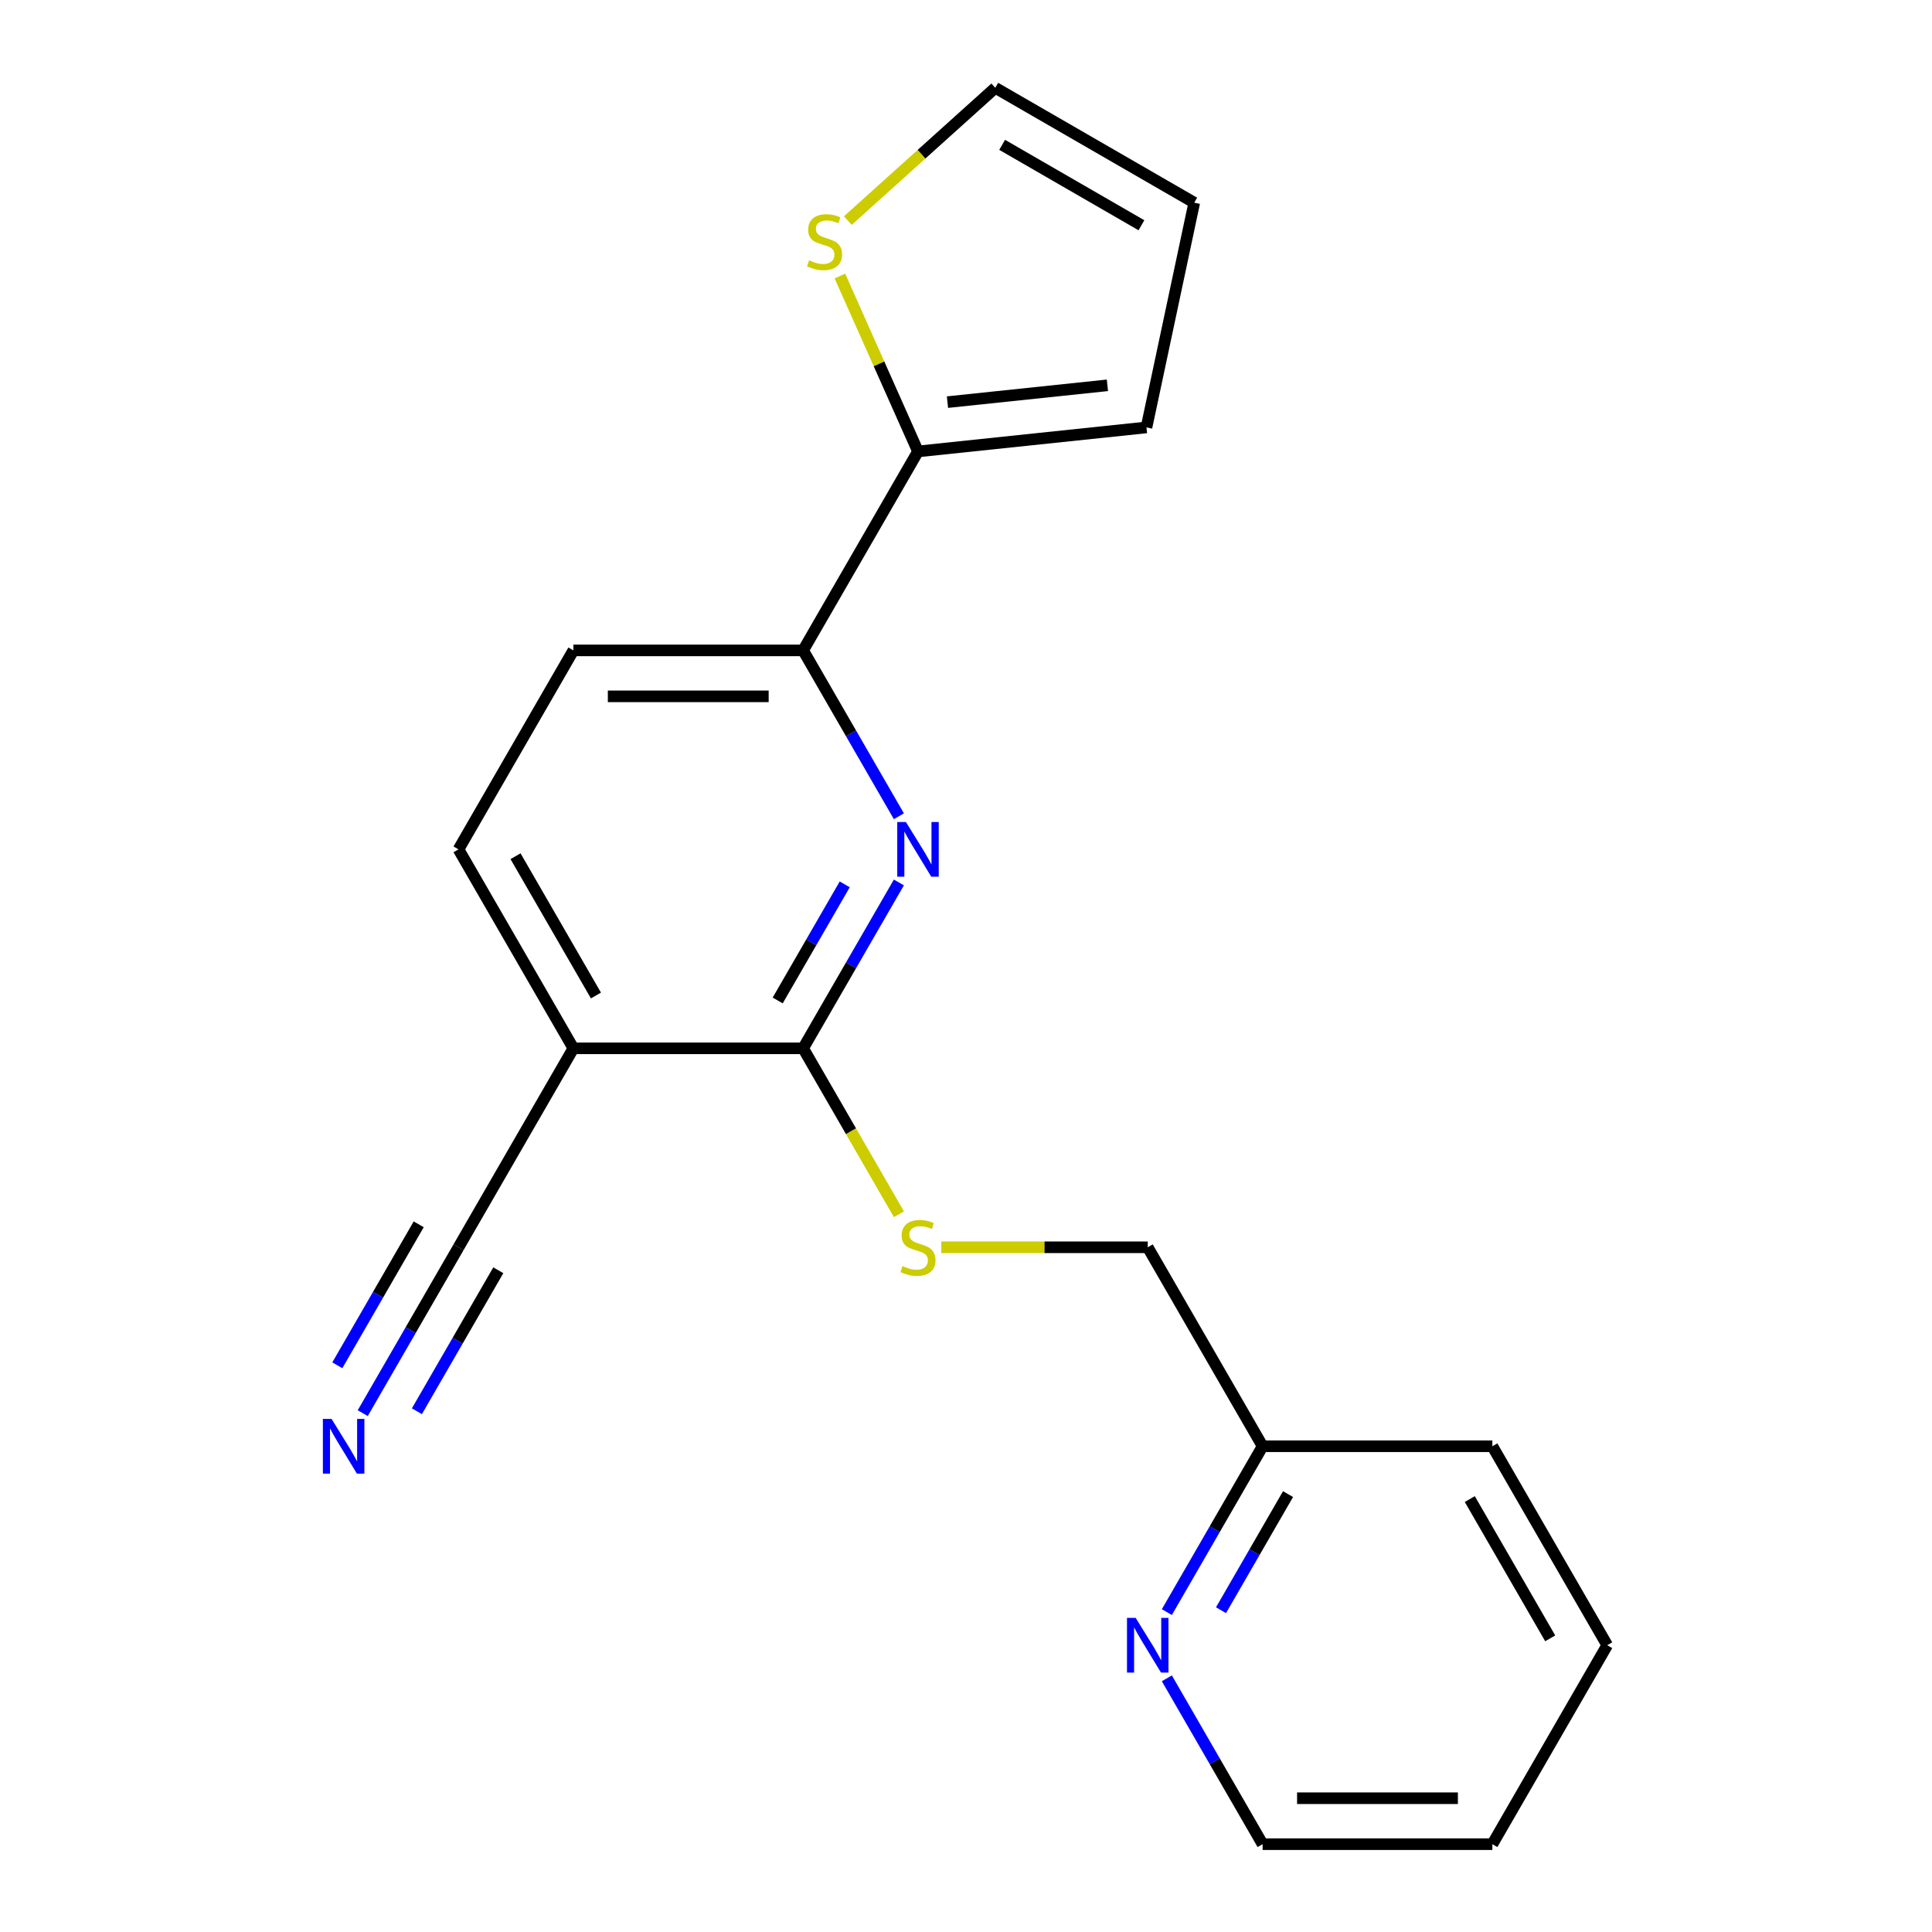 <?xml version='1.0' encoding='iso-8859-1'?>
<svg version='1.1' baseProfile='full'
              xmlns='http://www.w3.org/2000/svg'
                      xmlns:rdkit='http://www.rdkit.org/xml'
                      xmlns:xlink='http://www.w3.org/1999/xlink'
                  xml:space='preserve'
width='1000px' height='1000px' viewBox='0 0 1000 1000'>
<!-- END OF HEADER -->
<rect style='opacity:1.0;fill:#FFFFFF;stroke:none' width='1000' height='1000' x='0' y='0'> </rect>
<path class='bond-0' d='M 465.261,456.76 L 440.478,499.685' style='fill:none;fill-rule:evenodd;stroke:#0000FF;stroke-width:6px;stroke-linecap:butt;stroke-linejoin:miter;stroke-opacity:1' />
<path class='bond-0' d='M 440.478,499.685 L 415.695,542.61' style='fill:none;fill-rule:evenodd;stroke:#000000;stroke-width:6px;stroke-linecap:butt;stroke-linejoin:miter;stroke-opacity:1' />
<path class='bond-0' d='M 437.23,457.746 L 419.882,487.793' style='fill:none;fill-rule:evenodd;stroke:#0000FF;stroke-width:6px;stroke-linecap:butt;stroke-linejoin:miter;stroke-opacity:1' />
<path class='bond-0' d='M 419.882,487.793 L 402.533,517.841' style='fill:none;fill-rule:evenodd;stroke:#000000;stroke-width:6px;stroke-linecap:butt;stroke-linejoin:miter;stroke-opacity:1' />
<path class='bond-2' d='M 465.261,422.494 L 440.478,379.568' style='fill:none;fill-rule:evenodd;stroke:#0000FF;stroke-width:6px;stroke-linecap:butt;stroke-linejoin:miter;stroke-opacity:1' />
<path class='bond-2' d='M 440.478,379.568 L 415.695,336.643' style='fill:none;fill-rule:evenodd;stroke:#000000;stroke-width:6px;stroke-linecap:butt;stroke-linejoin:miter;stroke-opacity:1' />
<path class='bond-1' d='M 415.695,542.61 L 296.78,542.61' style='fill:none;fill-rule:evenodd;stroke:#000000;stroke-width:6px;stroke-linecap:butt;stroke-linejoin:miter;stroke-opacity:1' />
<path class='bond-7' d='M 415.695,542.61 L 440.49,585.556' style='fill:none;fill-rule:evenodd;stroke:#000000;stroke-width:6px;stroke-linecap:butt;stroke-linejoin:miter;stroke-opacity:1' />
<path class='bond-7' d='M 440.49,585.556 L 465.284,628.501' style='fill:none;fill-rule:evenodd;stroke:#CCCC00;stroke-width:6px;stroke-linecap:butt;stroke-linejoin:miter;stroke-opacity:1' />
<path class='bond-4' d='M 296.78,542.61 L 237.322,645.594' style='fill:none;fill-rule:evenodd;stroke:#000000;stroke-width:6px;stroke-linecap:butt;stroke-linejoin:miter;stroke-opacity:1' />
<path class='bond-20' d='M 296.78,542.61 L 237.322,439.627' style='fill:none;fill-rule:evenodd;stroke:#000000;stroke-width:6px;stroke-linecap:butt;stroke-linejoin:miter;stroke-opacity:1' />
<path class='bond-20' d='M 308.458,515.271 L 266.838,443.183' style='fill:none;fill-rule:evenodd;stroke:#000000;stroke-width:6px;stroke-linecap:butt;stroke-linejoin:miter;stroke-opacity:1' />
<path class='bond-3' d='M 415.695,336.643 L 475.153,233.659' style='fill:none;fill-rule:evenodd;stroke:#000000;stroke-width:6px;stroke-linecap:butt;stroke-linejoin:miter;stroke-opacity:1' />
<path class='bond-12' d='M 415.695,336.643 L 296.78,336.643' style='fill:none;fill-rule:evenodd;stroke:#000000;stroke-width:6px;stroke-linecap:butt;stroke-linejoin:miter;stroke-opacity:1' />
<path class='bond-12' d='M 397.858,360.426 L 314.617,360.426' style='fill:none;fill-rule:evenodd;stroke:#000000;stroke-width:6px;stroke-linecap:butt;stroke-linejoin:miter;stroke-opacity:1' />
<path class='bond-6' d='M 475.153,233.659 L 454.944,188.268' style='fill:none;fill-rule:evenodd;stroke:#000000;stroke-width:6px;stroke-linecap:butt;stroke-linejoin:miter;stroke-opacity:1' />
<path class='bond-6' d='M 454.944,188.268 L 434.734,142.877' style='fill:none;fill-rule:evenodd;stroke:#CCCC00;stroke-width:6px;stroke-linecap:butt;stroke-linejoin:miter;stroke-opacity:1' />
<path class='bond-8' d='M 475.153,233.659 L 593.417,221.229' style='fill:none;fill-rule:evenodd;stroke:#000000;stroke-width:6px;stroke-linecap:butt;stroke-linejoin:miter;stroke-opacity:1' />
<path class='bond-8' d='M 490.407,208.142 L 573.191,199.441' style='fill:none;fill-rule:evenodd;stroke:#000000;stroke-width:6px;stroke-linecap:butt;stroke-linejoin:miter;stroke-opacity:1' />
<path class='bond-5' d='M 237.322,645.594 L 212.539,688.52' style='fill:none;fill-rule:evenodd;stroke:#000000;stroke-width:6px;stroke-linecap:butt;stroke-linejoin:miter;stroke-opacity:1' />
<path class='bond-5' d='M 212.539,688.52 L 187.756,731.445' style='fill:none;fill-rule:evenodd;stroke:#0000FF;stroke-width:6px;stroke-linecap:butt;stroke-linejoin:miter;stroke-opacity:1' />
<path class='bond-5' d='M 216.725,633.703 L 195.66,670.189' style='fill:none;fill-rule:evenodd;stroke:#000000;stroke-width:6px;stroke-linecap:butt;stroke-linejoin:miter;stroke-opacity:1' />
<path class='bond-5' d='M 195.66,670.189 L 174.594,706.676' style='fill:none;fill-rule:evenodd;stroke:#0000FF;stroke-width:6px;stroke-linecap:butt;stroke-linejoin:miter;stroke-opacity:1' />
<path class='bond-5' d='M 257.919,657.486 L 236.853,693.972' style='fill:none;fill-rule:evenodd;stroke:#000000;stroke-width:6px;stroke-linecap:butt;stroke-linejoin:miter;stroke-opacity:1' />
<path class='bond-5' d='M 236.853,693.972 L 215.788,730.459' style='fill:none;fill-rule:evenodd;stroke:#0000FF;stroke-width:6px;stroke-linecap:butt;stroke-linejoin:miter;stroke-opacity:1' />
<path class='bond-11' d='M 438.839,114.172 L 476.998,79.813' style='fill:none;fill-rule:evenodd;stroke:#CCCC00;stroke-width:6px;stroke-linecap:butt;stroke-linejoin:miter;stroke-opacity:1' />
<path class='bond-11' d='M 476.998,79.813 L 515.157,45.455' style='fill:none;fill-rule:evenodd;stroke:#000000;stroke-width:6px;stroke-linecap:butt;stroke-linejoin:miter;stroke-opacity:1' />
<path class='bond-14' d='M 487.206,645.594 L 540.637,645.594' style='fill:none;fill-rule:evenodd;stroke:#CCCC00;stroke-width:6px;stroke-linecap:butt;stroke-linejoin:miter;stroke-opacity:1' />
<path class='bond-14' d='M 540.637,645.594 L 594.068,645.594' style='fill:none;fill-rule:evenodd;stroke:#000000;stroke-width:6px;stroke-linecap:butt;stroke-linejoin:miter;stroke-opacity:1' />
<path class='bond-13' d='M 593.417,221.229 L 618.141,104.912' style='fill:none;fill-rule:evenodd;stroke:#000000;stroke-width:6px;stroke-linecap:butt;stroke-linejoin:miter;stroke-opacity:1' />
<path class='bond-9' d='M 237.322,439.627 L 296.78,336.643' style='fill:none;fill-rule:evenodd;stroke:#000000;stroke-width:6px;stroke-linecap:butt;stroke-linejoin:miter;stroke-opacity:1' />
<path class='bond-10' d='M 603.96,834.429 L 628.743,791.503' style='fill:none;fill-rule:evenodd;stroke:#0000FF;stroke-width:6px;stroke-linecap:butt;stroke-linejoin:miter;stroke-opacity:1' />
<path class='bond-10' d='M 628.743,791.503 L 653.526,748.578' style='fill:none;fill-rule:evenodd;stroke:#000000;stroke-width:6px;stroke-linecap:butt;stroke-linejoin:miter;stroke-opacity:1' />
<path class='bond-10' d='M 631.992,833.443 L 649.34,803.395' style='fill:none;fill-rule:evenodd;stroke:#0000FF;stroke-width:6px;stroke-linecap:butt;stroke-linejoin:miter;stroke-opacity:1' />
<path class='bond-10' d='M 649.34,803.395 L 666.688,773.347' style='fill:none;fill-rule:evenodd;stroke:#000000;stroke-width:6px;stroke-linecap:butt;stroke-linejoin:miter;stroke-opacity:1' />
<path class='bond-16' d='M 603.96,868.695 L 628.743,911.62' style='fill:none;fill-rule:evenodd;stroke:#0000FF;stroke-width:6px;stroke-linecap:butt;stroke-linejoin:miter;stroke-opacity:1' />
<path class='bond-16' d='M 628.743,911.62 L 653.526,954.545' style='fill:none;fill-rule:evenodd;stroke:#000000;stroke-width:6px;stroke-linecap:butt;stroke-linejoin:miter;stroke-opacity:1' />
<path class='bond-21' d='M 515.157,45.455 L 618.141,104.912' style='fill:none;fill-rule:evenodd;stroke:#000000;stroke-width:6px;stroke-linecap:butt;stroke-linejoin:miter;stroke-opacity:1' />
<path class='bond-21' d='M 518.713,74.97 L 590.802,116.59' style='fill:none;fill-rule:evenodd;stroke:#000000;stroke-width:6px;stroke-linecap:butt;stroke-linejoin:miter;stroke-opacity:1' />
<path class='bond-15' d='M 594.068,645.594 L 653.526,748.578' style='fill:none;fill-rule:evenodd;stroke:#000000;stroke-width:6px;stroke-linecap:butt;stroke-linejoin:miter;stroke-opacity:1' />
<path class='bond-17' d='M 653.526,748.578 L 772.441,748.578' style='fill:none;fill-rule:evenodd;stroke:#000000;stroke-width:6px;stroke-linecap:butt;stroke-linejoin:miter;stroke-opacity:1' />
<path class='bond-22' d='M 653.526,954.545 L 772.441,954.545' style='fill:none;fill-rule:evenodd;stroke:#000000;stroke-width:6px;stroke-linecap:butt;stroke-linejoin:miter;stroke-opacity:1' />
<path class='bond-22' d='M 671.363,930.762 L 754.604,930.762' style='fill:none;fill-rule:evenodd;stroke:#000000;stroke-width:6px;stroke-linecap:butt;stroke-linejoin:miter;stroke-opacity:1' />
<path class='bond-19' d='M 772.441,748.578 L 831.899,851.562' style='fill:none;fill-rule:evenodd;stroke:#000000;stroke-width:6px;stroke-linecap:butt;stroke-linejoin:miter;stroke-opacity:1' />
<path class='bond-19' d='M 760.763,775.917 L 802.384,848.006' style='fill:none;fill-rule:evenodd;stroke:#000000;stroke-width:6px;stroke-linecap:butt;stroke-linejoin:miter;stroke-opacity:1' />
<path class='bond-18' d='M 772.441,954.545 L 831.899,851.562' style='fill:none;fill-rule:evenodd;stroke:#000000;stroke-width:6px;stroke-linecap:butt;stroke-linejoin:miter;stroke-opacity:1' />
<path  class='atom-0' d='M 468.893 425.467
L 478.173 440.467
Q 479.093 441.947, 480.573 444.627
Q 482.053 447.307, 482.133 447.467
L 482.133 425.467
L 485.893 425.467
L 485.893 453.787
L 482.013 453.787
L 472.053 437.387
Q 470.893 435.467, 469.653 433.267
Q 468.453 431.067, 468.093 430.387
L 468.093 453.787
L 464.413 453.787
L 464.413 425.467
L 468.893 425.467
' fill='#0000FF'/>
<path  class='atom-6' d='M 171.604 734.418
L 180.884 749.418
Q 181.804 750.898, 183.284 753.578
Q 184.764 756.258, 184.844 756.418
L 184.844 734.418
L 188.604 734.418
L 188.604 762.738
L 184.724 762.738
L 174.764 746.338
Q 173.604 744.418, 172.364 742.218
Q 171.164 740.018, 170.804 739.338
L 170.804 762.738
L 167.124 762.738
L 167.124 734.418
L 171.604 734.418
' fill='#0000FF'/>
<path  class='atom-7' d='M 418.786 134.744
Q 419.106 134.864, 420.426 135.424
Q 421.746 135.984, 423.186 136.344
Q 424.666 136.664, 426.106 136.664
Q 428.786 136.664, 430.346 135.384
Q 431.906 134.064, 431.906 131.784
Q 431.906 130.224, 431.106 129.264
Q 430.346 128.304, 429.146 127.784
Q 427.946 127.264, 425.946 126.664
Q 423.426 125.904, 421.906 125.184
Q 420.426 124.464, 419.346 122.944
Q 418.306 121.424, 418.306 118.864
Q 418.306 115.304, 420.706 113.104
Q 423.146 110.904, 427.946 110.904
Q 431.226 110.904, 434.946 112.464
L 434.026 115.544
Q 430.626 114.144, 428.066 114.144
Q 425.306 114.144, 423.786 115.304
Q 422.266 116.424, 422.306 118.384
Q 422.306 119.904, 423.066 120.824
Q 423.866 121.744, 424.986 122.264
Q 426.146 122.784, 428.066 123.384
Q 430.626 124.184, 432.146 124.984
Q 433.666 125.784, 434.746 127.424
Q 435.866 129.024, 435.866 131.784
Q 435.866 135.704, 433.226 137.824
Q 430.626 139.904, 426.266 139.904
Q 423.746 139.904, 421.826 139.344
Q 419.946 138.824, 417.706 137.904
L 418.786 134.744
' fill='#CCCC00'/>
<path  class='atom-8' d='M 467.153 655.314
Q 467.473 655.434, 468.793 655.994
Q 470.113 656.554, 471.553 656.914
Q 473.033 657.234, 474.473 657.234
Q 477.153 657.234, 478.713 655.954
Q 480.273 654.634, 480.273 652.354
Q 480.273 650.794, 479.473 649.834
Q 478.713 648.874, 477.513 648.354
Q 476.313 647.834, 474.313 647.234
Q 471.793 646.474, 470.273 645.754
Q 468.793 645.034, 467.713 643.514
Q 466.673 641.994, 466.673 639.434
Q 466.673 635.874, 469.073 633.674
Q 471.513 631.474, 476.313 631.474
Q 479.593 631.474, 483.313 633.034
L 482.393 636.114
Q 478.993 634.714, 476.433 634.714
Q 473.673 634.714, 472.153 635.874
Q 470.633 636.994, 470.673 638.954
Q 470.673 640.474, 471.433 641.394
Q 472.233 642.314, 473.353 642.834
Q 474.513 643.354, 476.433 643.954
Q 478.993 644.754, 480.513 645.554
Q 482.033 646.354, 483.113 647.994
Q 484.233 649.594, 484.233 652.354
Q 484.233 656.274, 481.593 658.394
Q 478.993 660.474, 474.633 660.474
Q 472.113 660.474, 470.193 659.914
Q 468.313 659.394, 466.073 658.474
L 467.153 655.314
' fill='#CCCC00'/>
<path  class='atom-11' d='M 587.808 837.402
L 597.088 852.402
Q 598.008 853.882, 599.488 856.562
Q 600.968 859.242, 601.048 859.402
L 601.048 837.402
L 604.808 837.402
L 604.808 865.722
L 600.928 865.722
L 590.968 849.322
Q 589.808 847.402, 588.568 845.202
Q 587.368 843.002, 587.008 842.322
L 587.008 865.722
L 583.328 865.722
L 583.328 837.402
L 587.808 837.402
' fill='#0000FF'/>
</svg>
